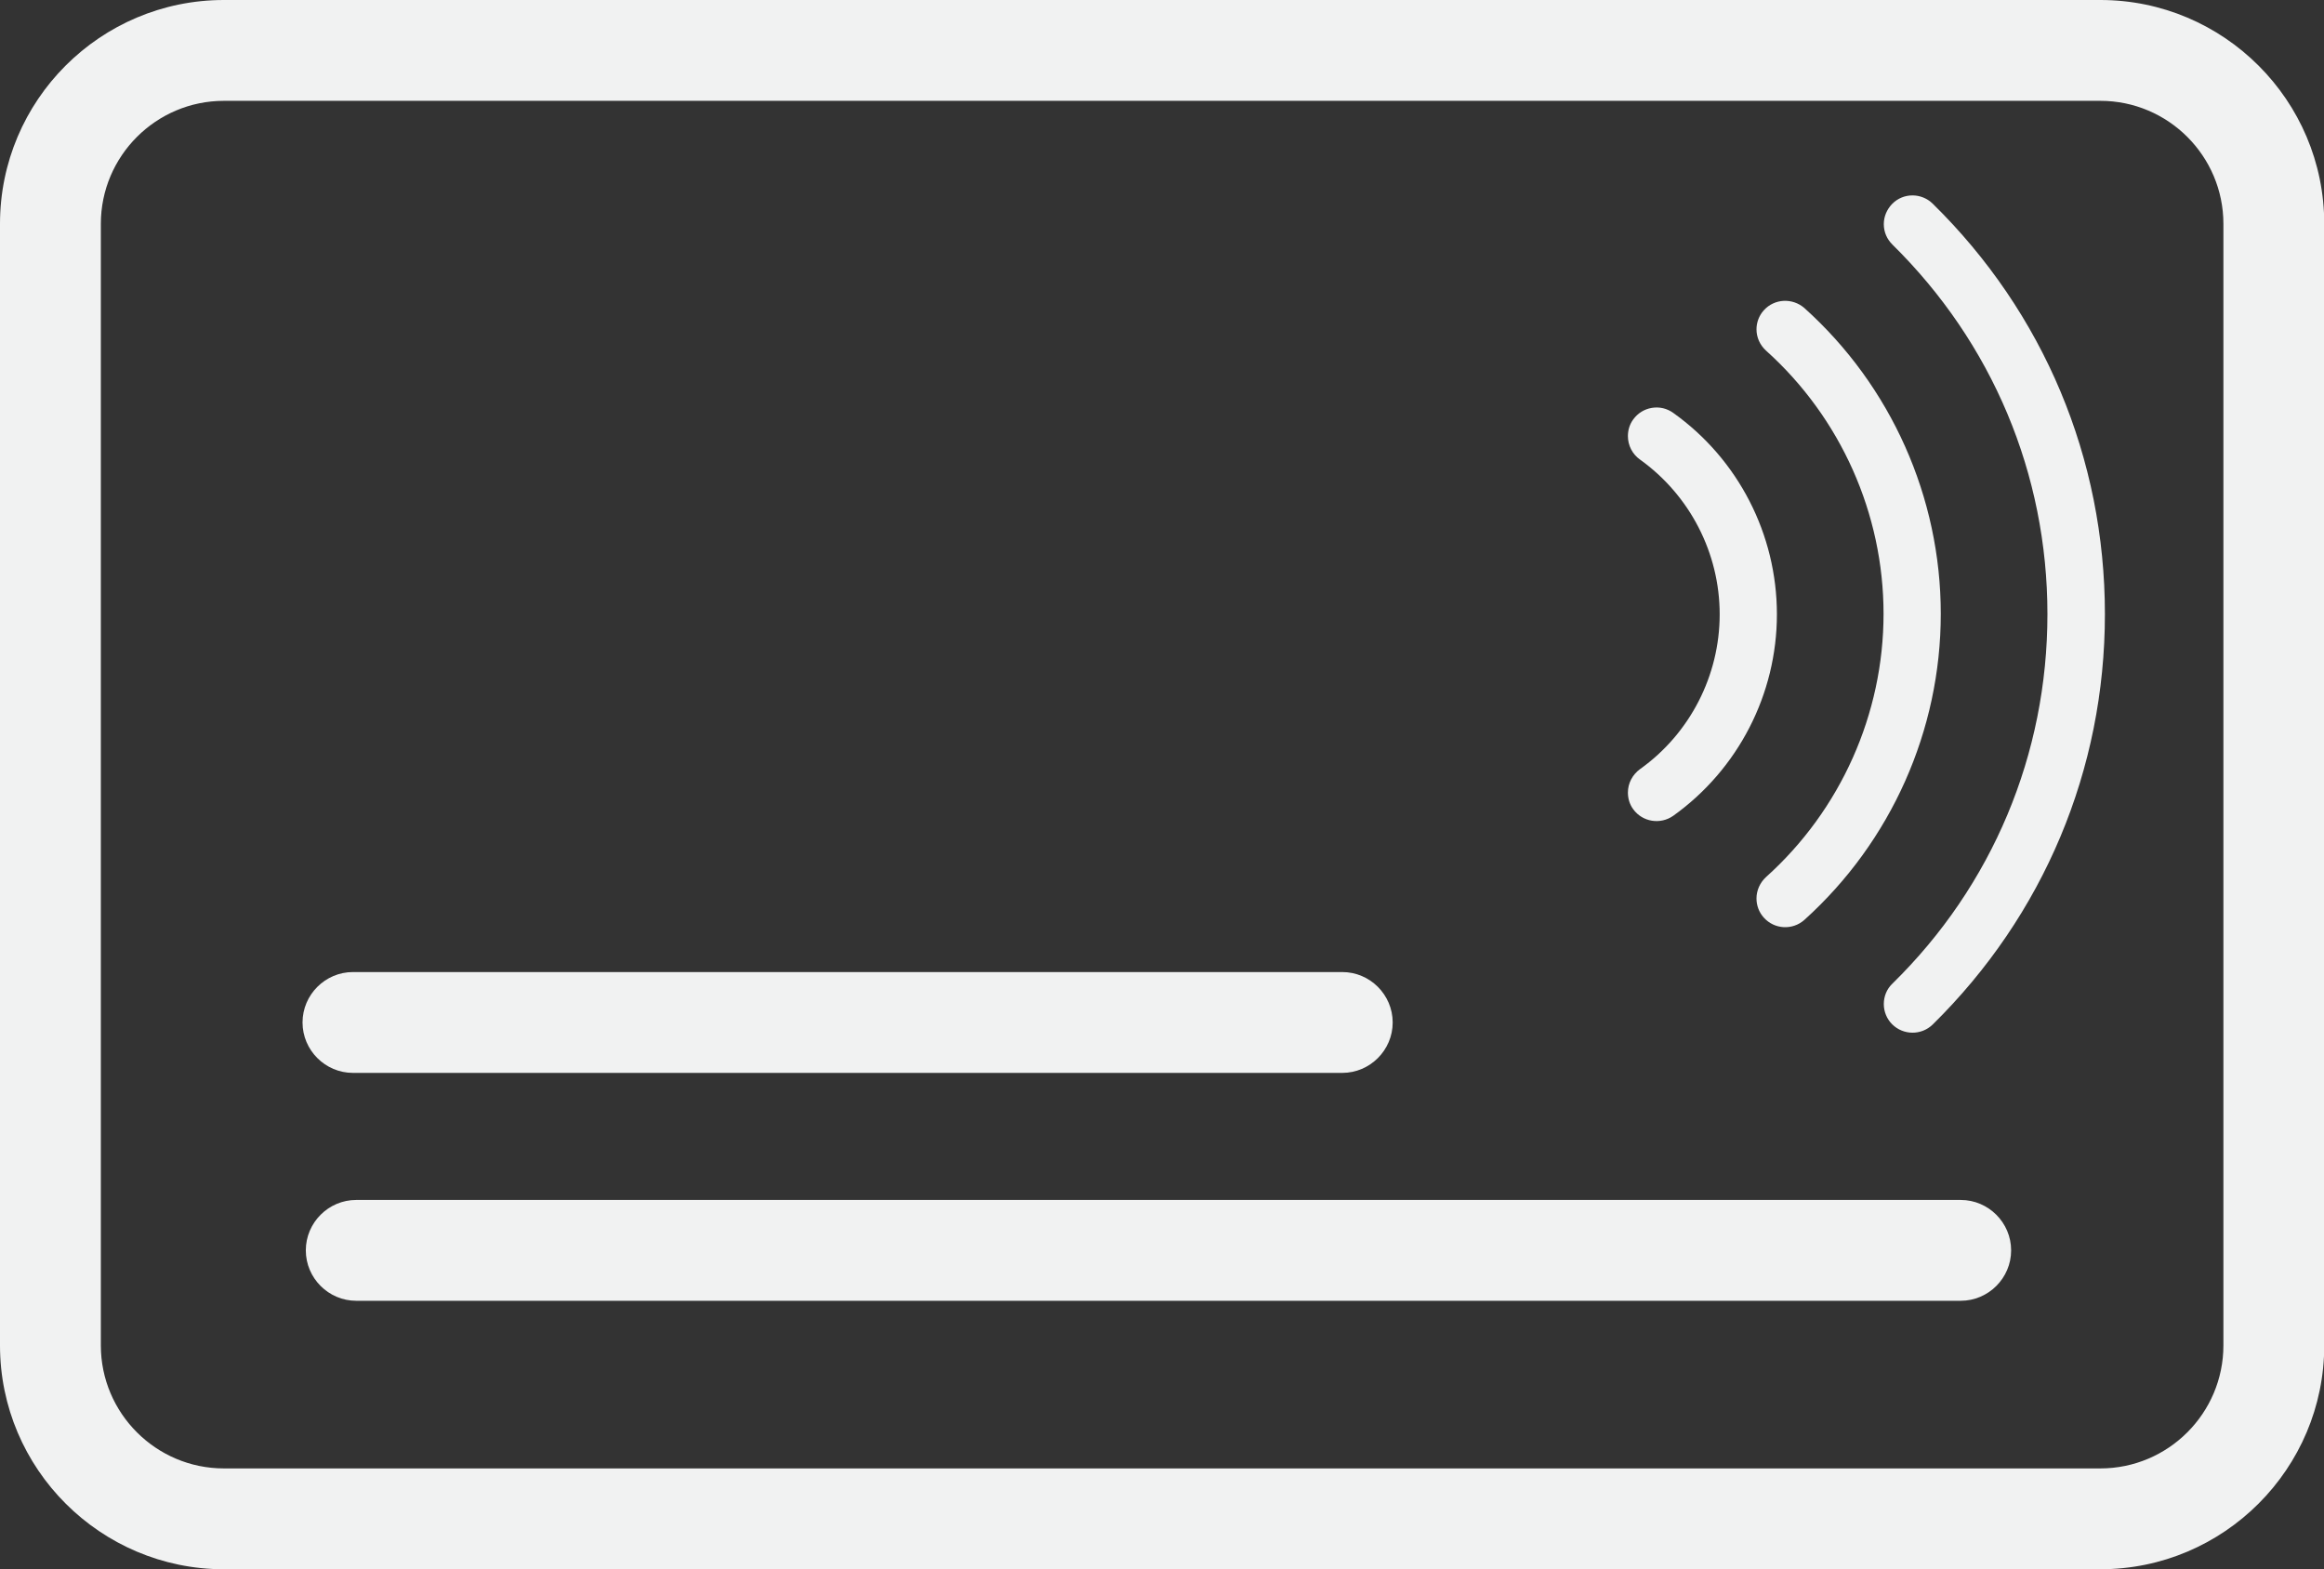 <?xml version="1.0" encoding="UTF-8"?><svg id="Layer_2" xmlns="http://www.w3.org/2000/svg" width="92.18" height="62.25" viewBox="0 0 92.18 62.25"><rect x="0" y="0" width="92.18" height="62.25" fill="#333333" stroke="none"/><defs><style>.cls-1{fill:#f1f2f2;}</style></defs><g id="Layer_1-2"><path class="cls-1" d="M64.57,17.3c0-.24.07-.47.21-.66.18-.25.44-.41.74-.46.3-.05.6.02.85.2,2.58,1.84,4.11,4.82,4.11,7.99s-1.54,6.15-4.11,7.99c-.51.36-1.22.25-1.59-.26-.14-.19-.21-.42-.21-.66h0c0-.37.18-.71.48-.93,1.98-1.41,3.16-3.71,3.16-6.14s-1.18-4.72-3.16-6.14c-.3-.21-.48-.56-.48-.93Z"/><path class="cls-1" d="M69.67,13.07c0-.28.1-.55.29-.76.42-.47,1.14-.5,1.61-.09,3.44,3.09,5.41,7.51,5.41,12.13s-1.97,9.04-5.41,12.14c-.47.42-1.19.38-1.61-.09-.19-.21-.29-.48-.29-.76h0c0-.32.14-.63.38-.85,2.96-2.66,4.66-6.47,4.66-10.44s-1.7-7.78-4.66-10.44c-.24-.22-.38-.52-.38-.85Z"/><path class="cls-1" d="M74.72,8.89c0-.3.12-.58.33-.8.44-.45,1.16-.45,1.61-.01,4.41,4.33,6.83,10.11,6.83,16.28s-2.43,11.95-6.83,16.28c-.45.44-1.17.43-1.61-.01-.21-.21-.33-.5-.33-.8h0c0-.31.12-.6.34-.81,3.97-3.89,6.15-9.1,6.15-14.66s-2.19-10.76-6.15-14.66c-.22-.22-.34-.5-.34-.81h0Z"/><path class="cls-1" d="M83.3,62.25H8.88c-4.89,0-8.88-3.98-8.88-8.88V8.88C0,3.98,3.98,0,8.88,0h74.43c4.89,0,8.88,3.98,8.88,8.88v44.49c0,4.89-3.98,8.88-8.88,8.88ZM8.88,4c-2.69,0-4.88,2.19-4.88,4.88v44.49c0,2.69,2.19,4.88,4.88,4.88h74.43c2.69,0,4.88-2.19,4.88-4.88V8.88c0-2.69-2.19-4.88-4.88-4.88H8.88Z"/><path class="cls-1" d="M53.24,42.56H14c-1.1,0-2-.9-2-2s.9-2,2-2h39.24c1.1,0,2,.9,2,2s-.9,2-2,2Z"/><path class="cls-1" d="M77.78,51.6H14.13c-1.1,0-2-.9-2-2s.9-2,2-2h63.64c1.1,0,2,.9,2,2s-.9,2-2,2Z"/></g></svg>